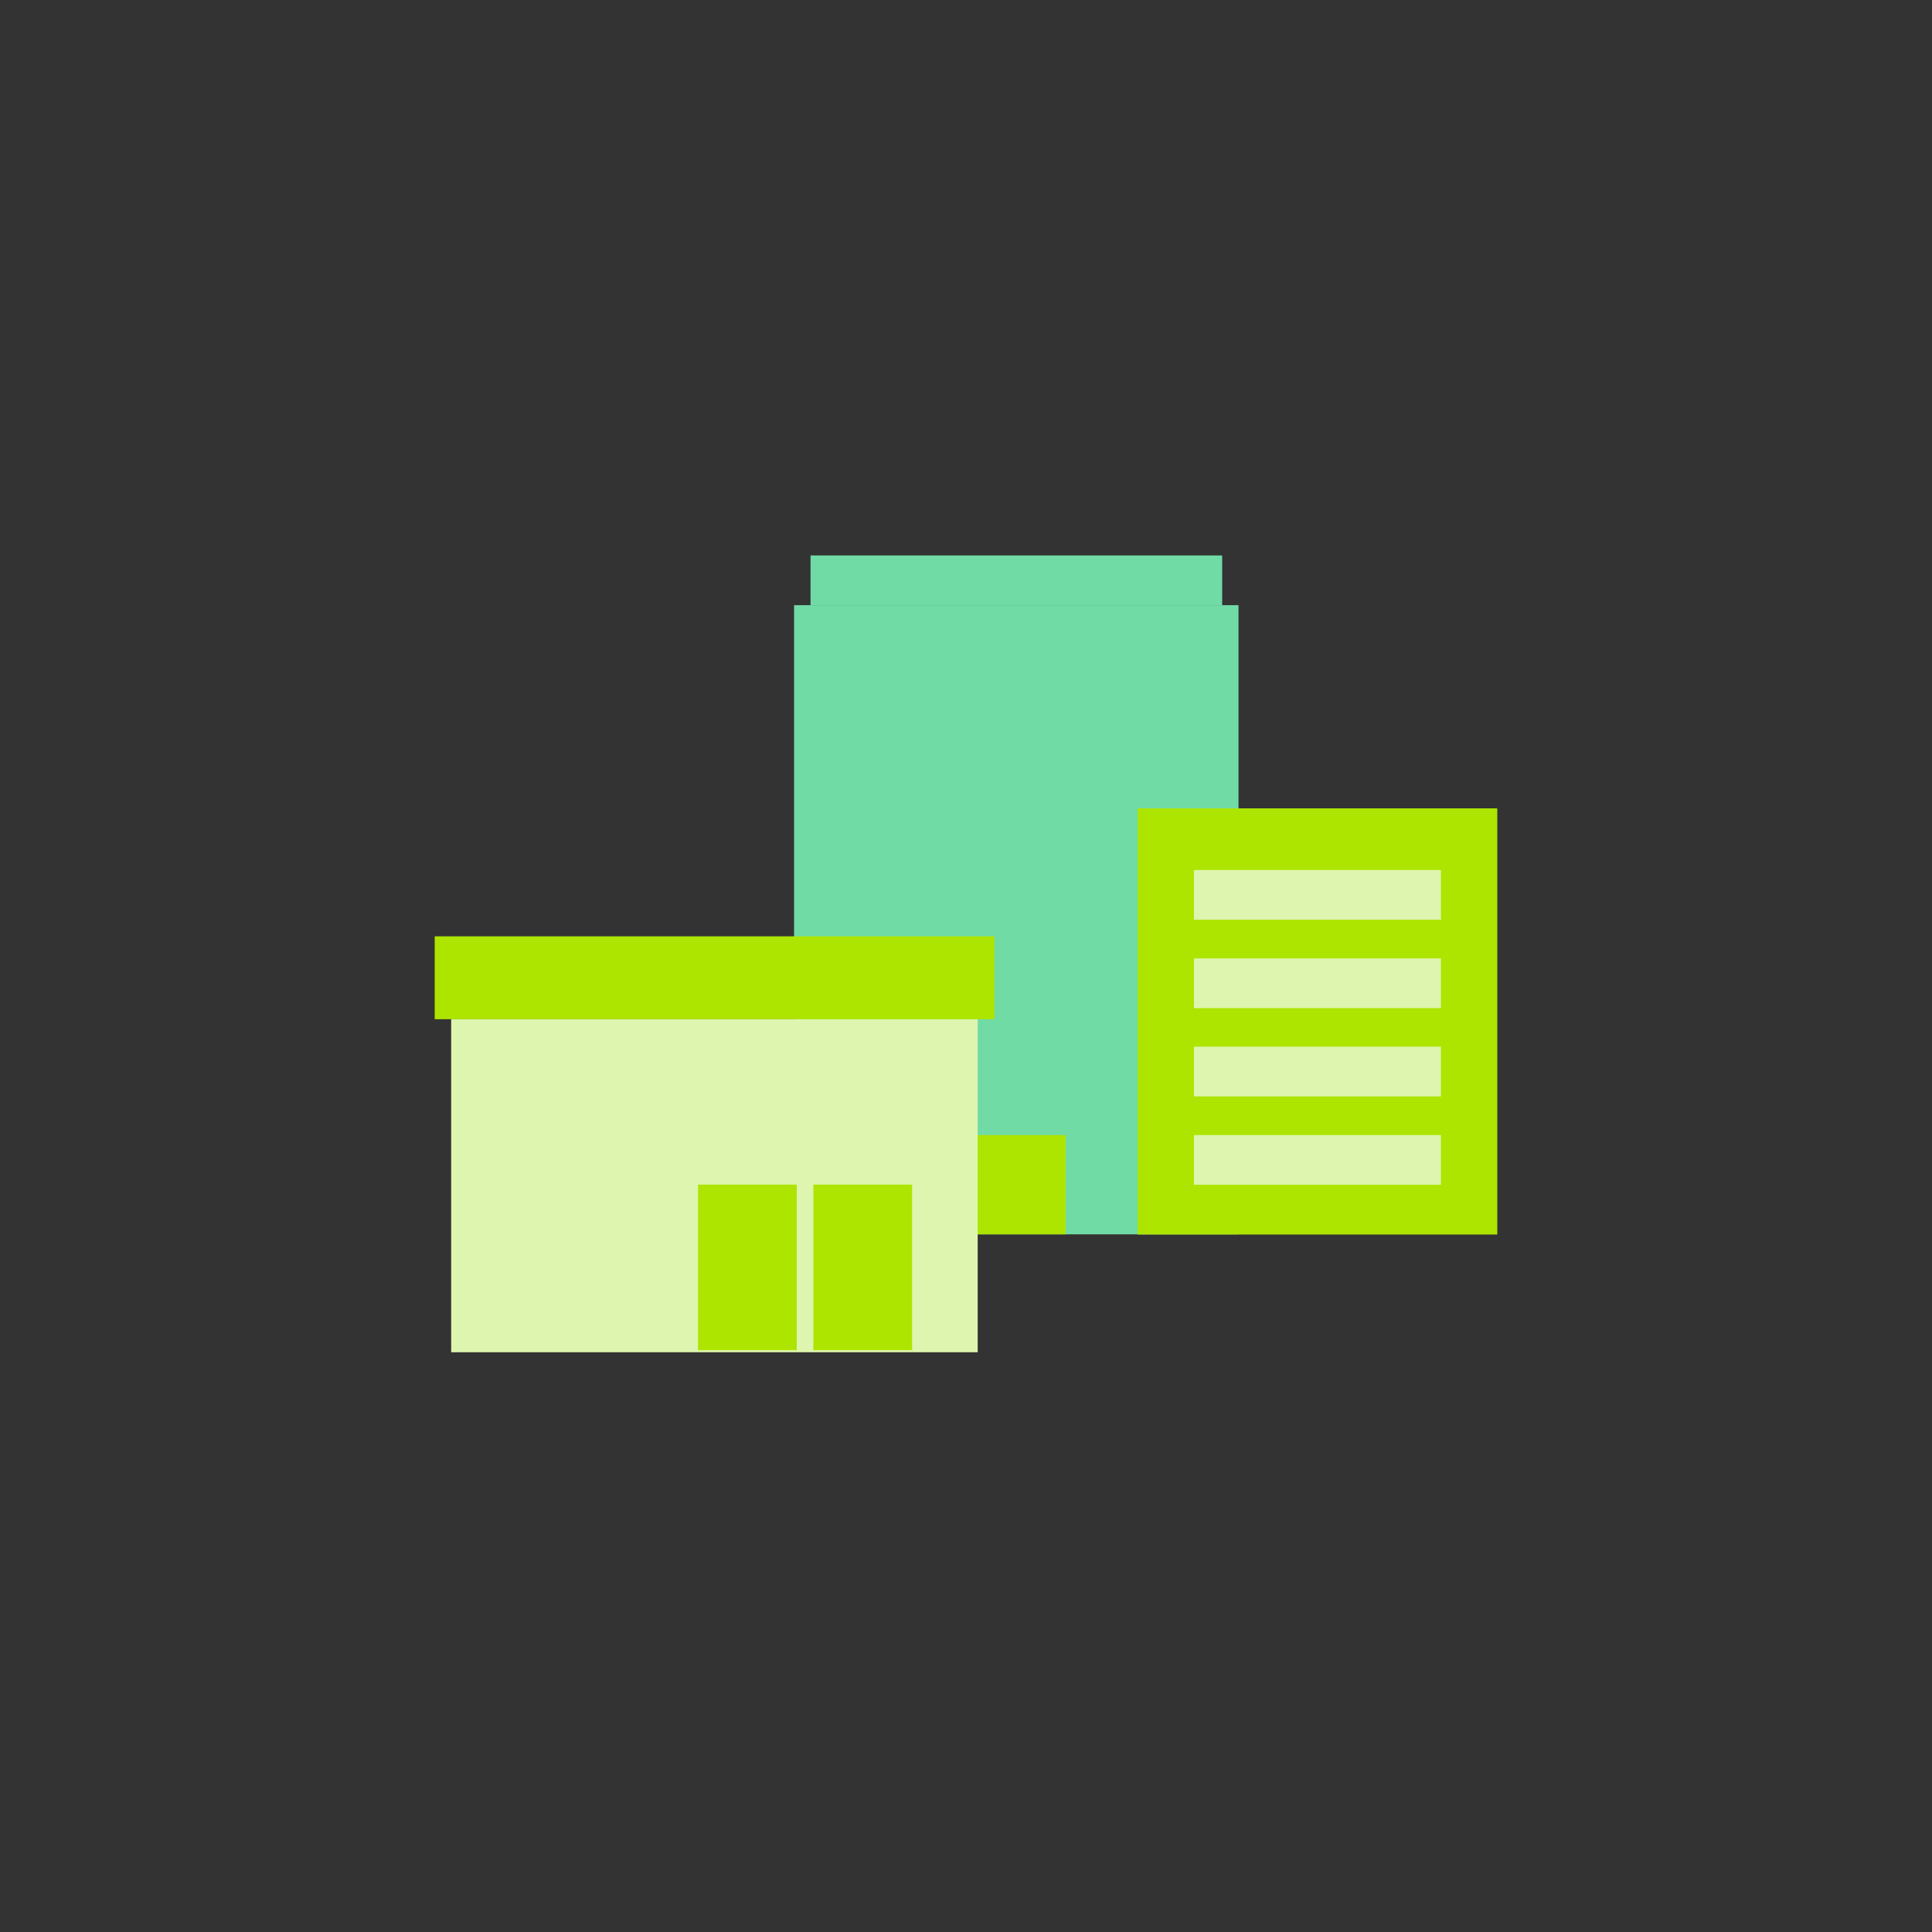 <svg width="80" height="80" viewBox="0 0 80 80" fill="none" xmlns="http://www.w3.org/2000/svg">
<rect x="0" y="0" width="80" height="80" fill="#333333" stroke="none"/>
<g clip-path="url(#clip0_229_1197)">
<path d="M51.284 25.059H32.881V51.111H51.284V25.059Z" fill="#71DBA6"/>
<path d="M50.608 23H33.563V25.059H50.608V23Z" fill="#71DBA6"/>
<path d="M44.13 47H40.042V51.111H44.13V47Z" fill="#ADE500"/>
<path d="M62 33.471H47.106V51.118H62V33.471Z" fill="#ADE500"/>
<path d="M40.484 42.196H18.682V55.994H40.484V42.196Z" fill="#DEF5AF"/>
<path d="M41.179 38.772H18V42.203H41.179V38.772Z" fill="#ADE500"/>
<path d="M59.667 36.026H49.439V38.085H59.667V36.026Z" fill="#DEF5AF"/>
<path d="M59.667 39.686H49.439V41.745H59.667V39.686Z" fill="#DEF5AF"/>
<path d="M59.667 43.34H49.439V45.399H59.667V43.34Z" fill="#DEF5AF"/>
<path d="M59.667 47H49.439V49.059H59.667V47Z" fill="#DEF5AF"/>
<path d="M32.992 49.052H28.904V55.908H32.992V49.052Z" fill="#ADE500"/>
<path d="M37.768 49.052H33.68V55.908H37.768V49.052Z" fill="#ADE500"/>
</g>
<defs>
<clipPath id="clip0_229_1197">
<rect width="44" height="33" fill="white" transform="translate(18 23)"/>
</clipPath>
</defs>
</svg>
